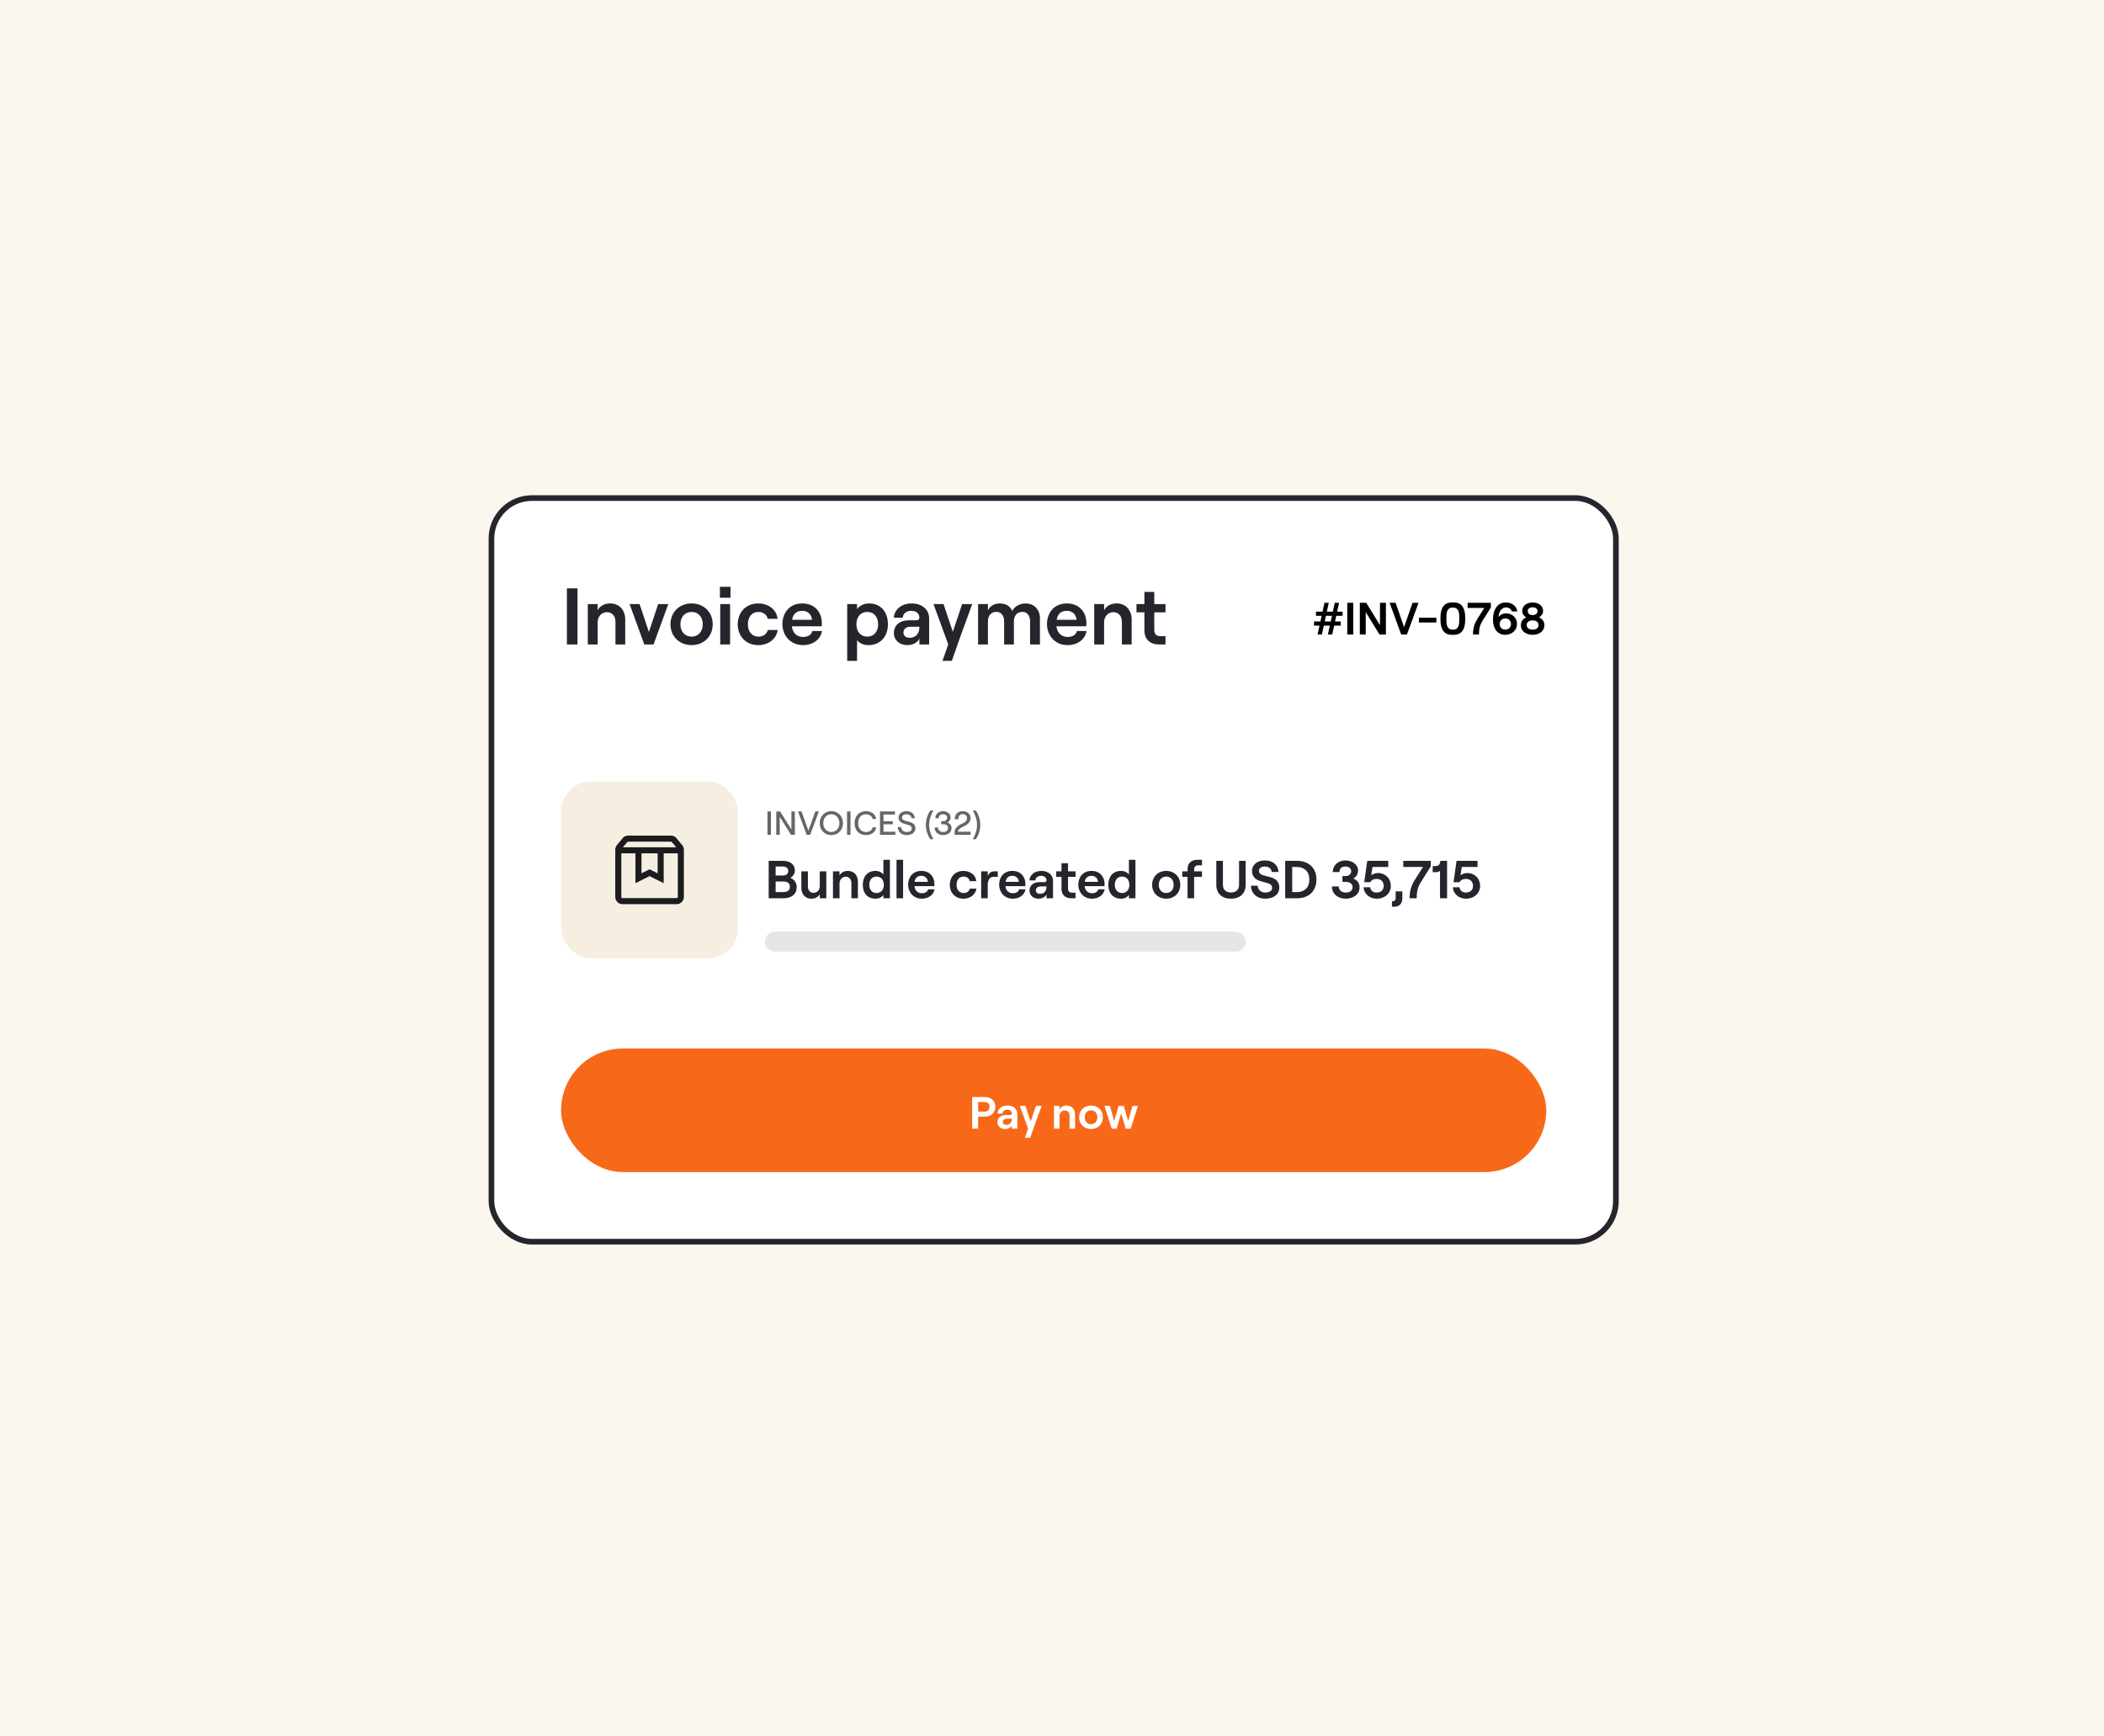 <svg xmlns="http://www.w3.org/2000/svg" width="630" height="520" viewBox="0 0 630 520" fill="none"><rect width="630" height="520" fill="#FBF6EE"></rect><rect x="147.154" y="149.154" width="336.693" height="222.693" rx="12.13" fill="white"></rect><rect x="147.154" y="149.154" width="336.693" height="222.693" rx="12.13" stroke="#26252D" stroke-width="1.693"></rect><path d="M169.752 193V176.2H172.92V193H169.752ZM176.004 193V180.904H178.956V182.776C179.604 181.456 180.996 180.712 182.724 180.712C185.436 180.712 187.212 182.68 187.212 185.512V193H184.284V186.136C184.284 184.48 183.252 183.328 181.74 183.328C180.108 183.328 178.956 184.624 178.956 186.4V193H176.004ZM192.93 193L188.514 180.904H191.514L194.298 189.256L197.082 180.904H200.106L195.69 193H192.93ZM207.096 193.192C203.4 193.192 200.76 190.552 200.76 186.952C200.76 183.352 203.4 180.712 207.096 180.712C210.768 180.712 213.408 183.352 213.408 186.952C213.408 190.552 210.768 193.192 207.096 193.192ZM203.736 186.952C203.736 189.136 205.08 190.648 207.096 190.648C209.088 190.648 210.432 189.136 210.432 186.952C210.432 184.768 209.088 183.256 207.096 183.256C205.08 183.256 203.736 184.768 203.736 186.952ZM215.66 193V180.904H218.612V193H215.66ZM215.564 179.008V175.72H218.732V179.008H215.564ZM227.038 193.192C223.246 193.192 220.894 190.408 220.894 186.952C220.894 183.496 223.246 180.712 227.038 180.712C230.062 180.712 232.558 182.536 232.822 185.32H229.87C229.678 184.12 228.502 183.256 227.11 183.256C225.046 183.256 223.942 184.84 223.942 186.952C223.942 189.064 225.07 190.648 227.134 190.648C228.55 190.648 229.606 189.856 229.918 188.656H232.87C232.51 191.296 230.134 193.192 227.038 193.192ZM240.444 193.192C236.484 193.192 234.276 190.072 234.276 186.904C234.276 183.712 236.244 180.712 240.204 180.712C244.26 180.712 246.084 183.664 246.084 186.544C246.084 186.952 246.06 187.312 246.036 187.552H237.108C237.324 189.496 238.572 190.744 240.444 190.744C241.956 190.744 242.94 190.12 243.252 188.968H246.132C245.676 191.536 243.42 193.192 240.444 193.192ZM237.18 185.608H243.132C243.012 184.072 241.956 182.92 240.204 182.92C238.548 182.92 237.492 183.784 237.18 185.608ZM253.676 197.896V180.904H256.628V182.416C257.348 181.384 258.644 180.712 260.252 180.712C263.732 180.712 265.868 183.256 265.868 186.952C265.868 190.648 263.588 193.192 260.036 193.192C258.572 193.192 257.276 192.616 256.628 191.68V197.896H253.676ZM256.436 186.952C256.436 189.184 257.732 190.648 259.7 190.648C261.644 190.648 262.94 189.184 262.94 186.952C262.94 184.72 261.644 183.256 259.7 183.256C257.732 183.256 256.436 184.72 256.436 186.952ZM271.664 193.192C269.288 193.192 267.656 191.656 267.656 189.568C267.656 187.216 269.456 185.752 272.192 185.752H274.424C275 185.752 275.288 185.416 275.288 184.936C275.288 183.76 274.4 182.92 272.84 182.92C271.28 182.92 270.344 183.904 270.296 184.984H267.632C267.8 182.584 269.84 180.712 272.96 180.712C276.056 180.712 278.216 182.488 278.216 185.224V193H275.288V191.2C274.808 192.4 273.392 193.192 271.664 193.192ZM270.512 189.448C270.512 190.384 271.256 191.008 272.36 191.008C274.208 191.008 275.288 189.712 275.288 187.888V187.696H272.576C271.328 187.696 270.512 188.392 270.512 189.448ZM282.21 197.896L283.938 192.976L279.522 180.904H282.522L285.306 189.208L288.09 180.904H291.114L287.418 191.032L285.018 197.896H282.21ZM292.863 193V180.904H295.815V182.8C296.391 181.576 297.615 180.712 299.295 180.712C301.215 180.712 302.535 181.528 303.087 183.016C303.639 181.768 305.175 180.712 307.095 180.712C309.711 180.712 311.391 182.608 311.391 185.176V193H308.439V186.064C308.439 184.36 307.551 183.232 306.135 183.232C304.575 183.232 303.591 184.36 303.591 186.064V193H300.663V186.064C300.663 184.36 299.775 183.232 298.359 183.232C296.775 183.232 295.815 184.36 295.815 186.064V193H292.863ZM319.663 193.192C315.703 193.192 313.495 190.072 313.495 186.904C313.495 183.712 315.463 180.712 319.423 180.712C323.479 180.712 325.303 183.664 325.303 186.544C325.303 186.952 325.279 187.312 325.255 187.552H316.327C316.543 189.496 317.791 190.744 319.663 190.744C321.175 190.744 322.159 190.12 322.471 188.968H325.351C324.895 191.536 322.639 193.192 319.663 193.192ZM316.399 185.608H322.351C322.231 184.072 321.175 182.92 319.423 182.92C317.767 182.92 316.711 183.784 316.399 185.608ZM327.644 193V180.904H330.596V182.776C331.244 181.456 332.636 180.712 334.364 180.712C337.076 180.712 338.852 182.68 338.852 185.512V193H335.924V186.136C335.924 184.48 334.892 183.328 333.38 183.328C331.748 183.328 330.596 184.624 330.596 186.4V193H327.644ZM342.671 177.256H345.623V180.904H348.983V183.376H345.623V188.656C345.623 189.88 346.271 190.504 347.375 190.504H348.983V193H347.039C344.399 193 342.671 191.464 342.671 188.776V183.376H340.295V180.904H342.671V177.256Z" fill="#26252D"></path><rect x="168" y="234" width="53" height="53" rx="9" fill="#F6EFE1"></rect><path d="M229.8 243H230.84V250H229.8V243ZM232.437 243H233.597L236.967 248.39V243H238.007V250H236.857L233.477 244.62V250H232.437V243ZM238.935 243H239.995L242.055 248.75L244.135 243H245.195L242.585 250H241.545L238.935 243ZM248.935 250.08C248.275 250.08 247.678 249.927 247.145 249.62C246.618 249.307 246.205 248.88 245.905 248.34C245.605 247.793 245.455 247.18 245.455 246.5C245.455 245.82 245.605 245.21 245.905 244.67C246.205 244.123 246.618 243.697 247.145 243.39C247.678 243.077 248.275 242.92 248.935 242.92C249.588 242.92 250.178 243.077 250.705 243.39C251.238 243.697 251.655 244.123 251.955 244.67C252.255 245.21 252.405 245.82 252.405 246.5C252.405 247.18 252.255 247.793 251.955 248.34C251.655 248.88 251.238 249.307 250.705 249.62C250.178 249.927 249.588 250.08 248.935 250.08ZM246.515 246.5C246.515 247.007 246.618 247.463 246.825 247.87C247.032 248.27 247.318 248.587 247.685 248.82C248.052 249.047 248.465 249.16 248.925 249.16C249.385 249.16 249.798 249.047 250.165 248.82C250.532 248.587 250.818 248.27 251.025 247.87C251.238 247.463 251.345 247.007 251.345 246.5C251.345 245.993 251.238 245.54 251.025 245.14C250.818 244.733 250.532 244.417 250.165 244.19C249.798 243.957 249.385 243.84 248.925 243.84C248.465 243.84 248.052 243.957 247.685 244.19C247.318 244.417 247.032 244.733 246.825 245.14C246.618 245.54 246.515 245.993 246.515 246.5ZM253.628 243H254.668V250H253.628V243ZM259.315 250.08C258.695 250.08 258.125 249.947 257.605 249.68C257.092 249.407 256.678 249 256.365 248.46C256.058 247.92 255.905 247.267 255.905 246.5C255.905 245.733 256.062 245.08 256.375 244.54C256.688 244 257.102 243.597 257.615 243.33C258.135 243.057 258.702 242.92 259.315 242.92C259.842 242.92 260.325 243.02 260.765 243.22C261.205 243.413 261.565 243.687 261.845 244.04C262.125 244.393 262.295 244.797 262.355 245.25H261.265C261.205 244.843 260.992 244.507 260.625 244.24C260.258 243.973 259.822 243.84 259.315 243.84C258.855 243.84 258.448 243.943 258.095 244.15C257.742 244.357 257.465 244.66 257.265 245.06C257.065 245.46 256.965 245.94 256.965 246.5C256.965 247.067 257.065 247.55 257.265 247.95C257.465 248.343 257.742 248.643 258.095 248.85C258.448 249.057 258.855 249.16 259.315 249.16C259.835 249.16 260.278 249.03 260.645 248.77C261.018 248.503 261.232 248.163 261.285 247.75H262.345C262.298 248.203 262.135 248.607 261.855 248.96C261.582 249.313 261.222 249.59 260.775 249.79C260.335 249.983 259.848 250.08 259.315 250.08ZM263.501 243H267.991V243.92H264.541V245.93H267.331V246.85H264.541V249.08H268.101V250H263.501V243ZM271.493 250.08C270.973 250.08 270.516 249.983 270.123 249.79C269.729 249.59 269.419 249.31 269.193 248.95C268.973 248.583 268.849 248.16 268.823 247.68H269.833C269.873 248.133 270.036 248.493 270.323 248.76C270.616 249.027 271.006 249.16 271.493 249.16C271.959 249.16 272.329 249.07 272.603 248.89C272.876 248.703 273.013 248.427 273.013 248.06C273.013 247.827 272.939 247.637 272.793 247.49C272.646 247.343 272.466 247.23 272.253 247.15C272.039 247.063 271.739 246.967 271.353 246.86C270.866 246.727 270.469 246.597 270.163 246.47C269.856 246.337 269.593 246.137 269.373 245.87C269.159 245.603 269.053 245.25 269.053 244.81C269.053 244.443 269.153 244.117 269.353 243.83C269.559 243.543 269.843 243.32 270.203 243.16C270.563 243 270.976 242.92 271.443 242.92C271.909 242.92 272.326 243.007 272.693 243.18C273.059 243.353 273.349 243.6 273.563 243.92C273.783 244.24 273.906 244.61 273.933 245.03H272.933C272.893 244.67 272.739 244.383 272.473 244.17C272.206 243.95 271.863 243.84 271.443 243.84C271.023 243.84 270.689 243.927 270.443 244.1C270.203 244.273 270.083 244.51 270.083 244.81C270.083 245.043 270.156 245.233 270.303 245.38C270.449 245.527 270.629 245.64 270.843 245.72C271.063 245.8 271.363 245.887 271.743 245.98C272.249 246.107 272.656 246.233 272.963 246.36C273.269 246.487 273.533 246.687 273.753 246.96C273.973 247.227 274.083 247.59 274.083 248.05C274.083 248.47 273.973 248.833 273.753 249.14C273.533 249.44 273.226 249.673 272.833 249.84C272.439 250 271.993 250.08 271.493 250.08ZM278.553 251.32C278.133 250.707 277.806 250.023 277.573 249.27C277.346 248.51 277.233 247.76 277.233 247.02C277.233 246.28 277.346 245.533 277.573 244.78C277.806 244.02 278.133 243.333 278.553 242.72H279.483C279.083 243.387 278.769 244.093 278.543 244.84C278.323 245.587 278.213 246.313 278.213 247.02C278.213 247.727 278.323 248.453 278.543 249.2C278.769 249.947 279.083 250.653 279.483 251.32H278.553ZM282.398 250.08C281.925 250.08 281.495 249.987 281.108 249.8C280.721 249.613 280.415 249.347 280.188 249C279.968 248.653 279.858 248.253 279.858 247.8H280.878C280.878 248.213 281.021 248.543 281.308 248.79C281.595 249.037 281.958 249.16 282.398 249.16C282.851 249.16 283.208 249.057 283.468 248.85C283.735 248.637 283.868 248.347 283.868 247.98C283.868 247.613 283.738 247.33 283.478 247.13C283.218 246.93 282.858 246.83 282.398 246.83H281.808V245.94H282.388C282.755 245.94 283.048 245.84 283.268 245.64C283.488 245.433 283.598 245.17 283.598 244.85C283.598 244.537 283.481 244.29 283.248 244.11C283.021 243.93 282.718 243.84 282.338 243.84C281.965 243.84 281.665 243.943 281.438 244.15C281.211 244.35 281.088 244.643 281.068 245.03H280.068C280.081 244.603 280.188 244.233 280.388 243.92C280.595 243.6 280.868 243.353 281.208 243.18C281.548 243.007 281.928 242.92 282.348 242.92C282.781 242.92 283.171 243.003 283.518 243.17C283.871 243.33 284.145 243.553 284.338 243.84C284.538 244.12 284.638 244.433 284.638 244.78C284.638 245.113 284.548 245.42 284.368 245.7C284.188 245.98 283.958 246.187 283.678 246.32C284.051 246.447 284.351 246.657 284.578 246.95C284.805 247.243 284.918 247.59 284.918 247.99C284.918 248.423 284.801 248.8 284.568 249.12C284.341 249.433 284.035 249.673 283.648 249.84C283.268 250 282.851 250.08 282.398 250.08ZM285.897 245.33C285.884 244.843 285.971 244.42 286.157 244.06C286.351 243.693 286.627 243.413 286.987 243.22C287.347 243.02 287.774 242.92 288.267 242.92C288.721 242.92 289.124 243.01 289.477 243.19C289.831 243.363 290.107 243.61 290.307 243.93C290.507 244.25 290.607 244.62 290.607 245.04C290.607 245.5 290.467 245.92 290.187 246.3C289.914 246.673 289.507 246.997 288.967 247.27L287.937 247.79C287.637 247.937 287.381 248.123 287.167 248.35C286.961 248.57 286.857 248.813 286.857 249.08H290.627V250H285.837V249.25C285.831 248.71 285.994 248.247 286.327 247.86C286.667 247.467 287.057 247.16 287.497 246.94L288.587 246.39C288.921 246.217 289.164 246.02 289.317 245.8C289.471 245.58 289.547 245.323 289.547 245.03C289.547 244.663 289.427 244.37 289.187 244.15C288.954 243.923 288.647 243.81 288.267 243.81C287.847 243.81 287.517 243.95 287.277 244.23C287.044 244.503 286.937 244.87 286.957 245.33H285.897ZM292.211 242.72C292.631 243.333 292.954 244.02 293.181 244.78C293.414 245.533 293.531 246.28 293.531 247.02C293.531 247.76 293.414 248.51 293.181 249.27C292.954 250.023 292.631 250.707 292.211 251.32H291.281C291.681 250.653 291.991 249.947 292.211 249.2C292.437 248.453 292.551 247.727 292.551 247.02C292.551 246.313 292.437 245.587 292.211 244.84C291.991 244.093 291.681 243.387 291.281 242.72H292.211Z" fill="#696563"></path><path d="M230.168 269V257.8H234.488C236.552 257.8 238.008 258.824 238.008 260.68C238.008 261.736 237.32 262.536 236.632 262.888C237.704 263.288 238.552 264.184 238.552 265.688C238.552 267.768 237 269 234.648 269H230.168ZM232.248 267.16H234.44C235.864 267.16 236.52 266.616 236.52 265.576C236.52 264.552 235.864 263.976 234.44 263.976H232.248V267.16ZM232.248 262.184H234.344C235.464 262.184 236.024 261.704 236.024 260.84C236.024 259.976 235.464 259.496 234.312 259.496H232.248V262.184ZM247.415 260.936V269H245.463V267.752C245.015 268.632 244.103 269.128 242.951 269.128C241.127 269.128 239.943 267.816 239.943 265.928V260.936H241.911V265.512C241.911 266.616 242.583 267.384 243.591 267.384C244.695 267.384 245.463 266.52 245.463 265.336V260.936H247.415ZM249.414 269V260.936H251.382V262.184C251.814 261.304 252.742 260.808 253.894 260.808C255.702 260.808 256.886 262.12 256.886 264.008V269H254.934V264.424C254.934 263.32 254.246 262.552 253.238 262.552C252.15 262.552 251.382 263.416 251.382 264.6V269H249.414ZM262.181 269.128C259.749 269.128 258.341 267.432 258.341 264.968C258.341 262.504 259.749 260.808 262.149 260.808C263.189 260.808 264.053 261.256 264.517 261.912V257.48H266.469V269H264.517V267.992C264.053 268.696 263.157 269.128 262.181 269.128ZM260.293 264.968C260.293 266.456 261.157 267.432 262.453 267.432C263.781 267.432 264.645 266.456 264.645 264.968C264.645 263.48 263.781 262.504 262.453 262.504C261.157 262.504 260.293 263.48 260.293 264.968ZM268.445 269V257.48H270.413V269H268.445ZM276.03 269.128C273.39 269.128 271.918 267.048 271.918 264.936C271.918 262.808 273.23 260.808 275.87 260.808C278.574 260.808 279.79 262.776 279.79 264.696C279.79 264.968 279.774 265.208 279.758 265.368H273.806C273.95 266.664 274.782 267.496 276.03 267.496C277.038 267.496 277.694 267.08 277.902 266.312H279.822C279.518 268.024 278.014 269.128 276.03 269.128ZM273.854 264.072H277.822C277.742 263.048 277.038 262.28 275.87 262.28C274.766 262.28 274.062 262.856 273.854 264.072ZM288.483 269.128C285.955 269.128 284.387 267.272 284.387 264.968C284.387 262.664 285.955 260.808 288.483 260.808C290.499 260.808 292.163 262.024 292.339 263.88H290.371C290.243 263.08 289.459 262.504 288.531 262.504C287.155 262.504 286.419 263.56 286.419 264.968C286.419 266.376 287.171 267.432 288.547 267.432C289.491 267.432 290.195 266.904 290.403 266.104H292.371C292.131 267.864 290.547 269.128 288.483 269.128ZM297.501 262.584C296.237 262.584 295.757 263.656 295.757 265.192V269H293.789V260.936H295.757V262.36C296.157 261.336 296.781 260.936 297.821 260.936H298.765V262.584H297.501ZM303.28 269.128C300.64 269.128 299.168 267.048 299.168 264.936C299.168 262.808 300.48 260.808 303.12 260.808C305.824 260.808 307.04 262.776 307.04 264.696C307.04 264.968 307.024 265.208 307.008 265.368H301.056C301.2 266.664 302.032 267.496 303.28 267.496C304.288 267.496 304.944 267.08 305.152 266.312H307.072C306.768 268.024 305.264 269.128 303.28 269.128ZM301.104 264.072H305.072C304.992 263.048 304.288 262.28 303.12 262.28C302.016 262.28 301.312 262.856 301.104 264.072ZM310.937 269.128C309.353 269.128 308.265 268.104 308.265 266.712C308.265 265.144 309.465 264.168 311.289 264.168H312.777C313.161 264.168 313.353 263.944 313.353 263.624C313.353 262.84 312.761 262.28 311.721 262.28C310.681 262.28 310.057 262.936 310.025 263.656H308.249C308.361 262.056 309.721 260.808 311.801 260.808C313.865 260.808 315.305 261.992 315.305 263.816V269H313.353V267.8C313.033 268.6 312.089 269.128 310.937 269.128ZM310.169 266.632C310.169 267.256 310.665 267.672 311.401 267.672C312.633 267.672 313.353 266.808 313.353 265.592V265.464H311.545C310.713 265.464 310.169 265.928 310.169 266.632ZM317.838 258.504H319.806V260.936H322.046V262.584H319.806V266.104C319.806 266.92 320.238 267.336 320.974 267.336H322.046V269H320.75C318.99 269 317.838 267.976 317.838 266.184V262.584H316.254V260.936H317.838V258.504ZM326.983 269.128C324.343 269.128 322.871 267.048 322.871 264.936C322.871 262.808 324.183 260.808 326.823 260.808C329.527 260.808 330.743 262.776 330.743 264.696C330.743 264.968 330.727 265.208 330.711 265.368H324.759C324.903 266.664 325.735 267.496 326.983 267.496C327.991 267.496 328.647 267.08 328.855 266.312H330.775C330.471 268.024 328.967 269.128 326.983 269.128ZM324.807 264.072H328.775C328.695 263.048 327.991 262.28 326.823 262.28C325.719 262.28 325.015 262.856 324.807 264.072ZM335.697 269.128C333.265 269.128 331.857 267.432 331.857 264.968C331.857 262.504 333.265 260.808 335.665 260.808C336.705 260.808 337.569 261.256 338.033 261.912V257.48H339.985V269H338.033V267.992C337.569 268.696 336.673 269.128 335.697 269.128ZM333.809 264.968C333.809 266.456 334.673 267.432 335.969 267.432C337.297 267.432 338.161 266.456 338.161 264.968C338.161 263.48 337.297 262.504 335.969 262.504C334.673 262.504 333.809 263.48 333.809 264.968ZM349.205 269.128C346.741 269.128 344.981 267.368 344.981 264.968C344.981 262.568 346.741 260.808 349.205 260.808C351.653 260.808 353.413 262.568 353.413 264.968C353.413 267.368 351.653 269.128 349.205 269.128ZM346.965 264.968C346.965 266.424 347.861 267.432 349.205 267.432C350.533 267.432 351.429 266.424 351.429 264.968C351.429 263.512 350.533 262.504 349.205 262.504C347.861 262.504 346.965 263.512 346.965 264.968ZM355.59 269V262.584H354.006V260.936H355.59V260.184C355.59 258.552 356.726 257.48 358.47 257.48H359.91V259.144H358.694C358.006 259.144 357.558 259.576 357.558 260.28V260.936H359.91V262.584H357.558V269H355.59ZM368.597 269.128C365.973 269.128 364.197 267.672 364.197 264.952V257.8H366.181V264.968C366.181 266.504 367.173 267.272 368.597 267.272C370.021 267.272 371.013 266.504 371.013 264.968V257.8H372.981V264.952C372.981 267.672 371.205 269.128 368.597 269.128ZM378.879 269.128C376.335 269.128 374.671 267.592 374.559 265.24H376.591C376.703 266.488 377.535 267.288 378.879 267.288C380.079 267.288 380.911 266.808 380.911 265.816C380.911 263.416 374.895 265.08 374.895 260.792C374.895 258.952 376.479 257.672 378.751 257.672C381.119 257.672 382.719 259.032 382.815 261.128H380.799C380.703 260.152 379.935 259.496 378.751 259.496C377.647 259.496 376.959 260.008 376.959 260.792C376.959 263.272 383.055 261.416 383.055 265.784C383.055 267.864 381.343 269.128 378.879 269.128ZM384.824 269V257.8H388.456C391.544 257.8 394.184 259.656 394.184 263.4C394.184 267.144 391.544 269 388.456 269H384.824ZM386.92 267.16H388.264C390.2 267.16 392.04 266.168 392.04 263.4C392.04 260.632 390.2 259.624 388.264 259.624H386.92V267.16ZM402.969 269.128C400.665 269.128 398.809 267.736 398.809 265.464H400.857C400.857 266.648 401.801 267.288 402.969 267.288C404.217 267.288 405.001 266.68 405.001 265.672C405.001 264.68 404.217 264.104 402.969 264.104H401.961V262.344H402.937C403.945 262.344 404.585 261.736 404.585 260.888C404.585 260.024 403.881 259.496 402.825 259.496C401.817 259.496 401.097 260.04 401.065 261.16H399.065C399.097 258.984 400.841 257.672 402.873 257.672C405.033 257.672 406.649 259.016 406.649 260.68C406.649 261.752 406.057 262.664 405.225 263.096C406.345 263.496 407.097 264.472 407.097 265.72C407.097 267.88 405.177 269.128 402.969 269.128ZM412.215 269.128C410.055 269.128 408.407 267.656 408.279 265.704H410.279C410.423 266.712 411.127 267.288 412.215 267.288C413.495 267.288 414.327 266.52 414.327 265.272C414.327 264.04 413.495 263.208 412.231 263.208C411.287 263.208 410.631 263.56 410.295 264.2H408.487L409.399 257.8H415.687V259.624H410.967L410.583 262.152C411.015 261.768 411.719 261.448 412.631 261.448C414.839 261.448 416.455 263.096 416.455 265.272C416.455 267.528 414.647 269.128 412.215 269.128ZM417.096 269.896C417.576 269.896 417.896 269.512 417.896 268.952V266.936H419.896V269.128C419.896 270.552 418.968 271.528 417.592 271.528H416.792V269.896H417.096ZM422.081 269C422.097 267.032 422.417 265.448 423.697 263.4L426.081 259.624H420.177V257.8H428.417V259.464L425.489 264.104C424.449 265.768 424.209 267.16 424.193 269H422.081ZM433.296 257.8V269H431.184V260.76C430.992 261.048 430.336 261.192 429.856 261.192H428.992V259.368H429.776C430.656 259.368 431.152 259.016 431.296 257.8H433.296ZM438.949 269.128C436.789 269.128 435.141 267.656 435.013 265.704H437.013C437.157 266.712 437.861 267.288 438.949 267.288C440.229 267.288 441.061 266.52 441.061 265.272C441.061 264.04 440.229 263.208 438.965 263.208C438.021 263.208 437.365 263.56 437.029 264.2H435.221L436.133 257.8H442.421V259.624H437.701L437.317 262.152C437.749 261.768 438.453 261.448 439.365 261.448C441.573 261.448 443.189 263.096 443.189 265.272C443.189 267.528 441.381 269.128 438.949 269.128Z" fill="#26252D"></path><rect opacity="0.1" x="229" y="279" width="144" height="6" rx="3" fill="#0E0500"></rect><rect x="168" y="314" width="295" height="37" rx="18.5" fill="#F76918"></rect><path d="M291.086 338V328.521H294.878C296.868 328.521 298.033 329.74 298.033 331.46C298.033 333.179 296.868 334.398 294.878 334.398H292.874V338H291.086ZM292.874 332.895H294.796C295.853 332.895 296.286 332.218 296.286 331.46C296.286 330.702 295.853 330.024 294.796 330.024H292.874V332.895ZM300.928 338.108C299.587 338.108 298.666 337.242 298.666 336.064C298.666 334.737 299.682 333.911 301.226 333.911H302.485C302.81 333.911 302.972 333.721 302.972 333.45C302.972 332.787 302.471 332.313 301.591 332.313C300.711 332.313 300.183 332.868 300.156 333.477H298.653C298.748 332.123 299.899 331.067 301.659 331.067C303.406 331.067 304.624 332.069 304.624 333.613V338H302.972V336.984C302.702 337.661 301.903 338.108 300.928 338.108ZM300.278 335.996C300.278 336.524 300.697 336.876 301.32 336.876C302.363 336.876 302.972 336.145 302.972 335.116V335.007H301.442C300.738 335.007 300.278 335.4 300.278 335.996ZM306.878 340.762L307.853 337.986L305.361 331.175H307.054L308.624 335.861L310.195 331.175H311.901L309.816 336.89L308.462 340.762H306.878ZM315.586 338V331.175H317.251V332.232C317.617 331.487 318.402 331.067 319.377 331.067C320.907 331.067 321.909 332.177 321.909 333.775V338H320.257V334.127C320.257 333.193 319.675 332.543 318.822 332.543C317.901 332.543 317.251 333.274 317.251 334.276V338H315.586ZM326.688 338.108C324.603 338.108 323.114 336.619 323.114 334.588C323.114 332.557 324.603 331.067 326.688 331.067C328.76 331.067 330.25 332.557 330.25 334.588C330.25 336.619 328.76 338.108 326.688 338.108ZM324.793 334.588C324.793 335.82 325.551 336.673 326.688 336.673C327.812 336.673 328.571 335.82 328.571 334.588C328.571 333.356 327.812 332.502 326.688 332.502C325.551 332.502 324.793 333.356 324.793 334.588ZM332.878 338L330.698 331.175H332.363L333.622 335.739L334.963 331.175H336.493L337.82 335.739L339.079 331.175H340.745L338.565 338H337.089L335.721 333.41L334.354 338H332.878Z" fill="white"></path><path d="M394.513 190L395.109 187.346H393.457V186.114H395.366L395.745 184.408H394.039V183.175H396.002L396.585 180.521H397.871L397.302 183.175H399.09L399.672 180.521H400.958L400.376 183.175H402.015V184.408H400.119L399.74 186.114H401.446V187.346H399.482L398.9 190H397.614L398.196 187.346H396.395L395.813 190H394.513ZM396.652 186.114H398.453L398.846 184.408H397.032L396.652 186.114ZM403.414 190V180.521H405.202V190H403.414ZM407.17 190V180.521H409.093L413.209 187.211V180.521H414.983V190H413.06L408.944 183.324V190H407.17ZM419.555 190L416.089 180.521H417.889L420.422 187.793L422.954 180.521H424.755L421.288 190H419.555ZM424.866 186.412V184.99H430.093V186.412H424.866ZM434.76 190.108C432.404 190.108 431.321 188.483 431.321 185.586V184.936C431.321 182.038 432.404 180.413 434.76 180.413H435.289C437.658 180.413 438.728 182.038 438.728 184.936V185.586C438.728 188.483 437.658 190.108 435.289 190.108H434.76ZM433.108 186.06C433.108 187.725 433.772 188.551 434.842 188.551H435.221C436.291 188.551 436.941 187.725 436.941 186.06V184.462C436.941 182.783 436.291 181.957 435.221 181.957H434.842C433.772 181.957 433.108 182.783 433.108 184.462V186.06ZM441.054 190C441.067 188.334 441.338 186.994 442.421 185.261L444.439 182.065H439.442V180.521H446.416V181.93L443.938 185.857C443.058 187.265 442.855 188.443 442.841 190H441.054ZM450.914 183.676C452.891 183.676 454.232 185.058 454.232 186.872C454.232 188.714 452.702 190.108 450.725 190.108C448.355 190.108 447.042 188.186 447.042 185.599C447.042 182.282 448.613 180.413 450.874 180.413C452.824 180.413 454.137 181.591 454.34 183.108H452.661C452.512 182.404 451.849 181.903 450.928 181.903C449.655 181.903 448.789 183.148 448.707 184.814C449.1 184.15 450.048 183.676 450.914 183.676ZM449.046 186.872C449.046 187.861 449.736 188.551 450.752 188.551C451.754 188.551 452.431 187.861 452.431 186.872C452.431 185.897 451.754 185.207 450.752 185.207C449.736 185.207 449.046 185.897 449.046 186.872ZM458.919 190.108C456.928 190.108 455.385 188.998 455.385 187.224C455.385 186.114 456.062 185.288 456.983 184.895C456.306 184.489 455.791 183.798 455.791 182.959C455.791 181.469 457.077 180.413 458.919 180.413C460.761 180.413 462.047 181.469 462.047 182.959C462.047 183.798 461.532 184.489 460.815 184.895C461.776 185.288 462.44 186.114 462.44 187.224C462.44 188.998 460.896 190.108 458.919 190.108ZM457.132 187.184C457.132 188.05 457.836 188.565 458.919 188.565C459.989 188.565 460.679 188.05 460.679 187.184C460.679 186.33 459.989 185.789 458.919 185.789C457.836 185.789 457.132 186.33 457.132 187.184ZM457.457 183.027C457.457 183.744 458.025 184.191 458.919 184.191C459.799 184.191 460.368 183.744 460.368 183.027C460.368 182.309 459.799 181.862 458.919 181.862C458.025 181.862 457.457 182.309 457.457 183.027Z" fill="black"></path><mask id="mask0_44027_7205" style="mask-type:alpha" maskUnits="userSpaceOnUse" x="180" y="246" width="29" height="29"><rect x="180" y="246" width="29" height="29" fill="#D9D9D9"></rect></mask><g mask="url(#mask0_44027_7205)"><path d="M186.042 255.55V268.586C186.042 268.695 186.076 268.784 186.146 268.854C186.216 268.923 186.305 268.958 186.413 268.958H202.586C202.695 268.958 202.784 268.923 202.854 268.854C202.923 268.784 202.958 268.695 202.958 268.586V255.55H198.729V264.485L194.5 262.37L190.271 264.485V255.55H186.042ZM186.413 270.771C185.811 270.771 185.296 270.557 184.869 270.131C184.442 269.704 184.229 269.189 184.229 268.586V254.465C184.229 254.207 184.271 253.96 184.354 253.725C184.436 253.49 184.561 253.274 184.726 253.076L186.423 251.024C186.621 250.765 186.869 250.568 187.166 250.432C187.464 250.297 187.778 250.229 188.11 250.229H200.867C201.198 250.229 201.515 250.297 201.816 250.432C202.117 250.568 202.367 250.765 202.566 251.024L204.274 253.099C204.439 253.297 204.564 253.516 204.646 253.754C204.729 253.993 204.771 254.241 204.771 254.5V268.586C204.771 269.189 204.557 269.704 204.131 270.131C203.704 270.557 203.189 270.771 202.586 270.771H186.413ZM186.513 253.738H202.475L201.157 252.169C201.119 252.131 201.074 252.1 201.024 252.076C200.973 252.053 200.921 252.042 200.867 252.042H188.121C188.067 252.042 188.015 252.053 187.964 252.076C187.914 252.1 187.87 252.131 187.831 252.169L186.513 253.738ZM192.083 255.55V261.534L194.5 260.326L196.917 261.534V255.55H192.083Z" fill="#1C1B1F"></path></g></svg>